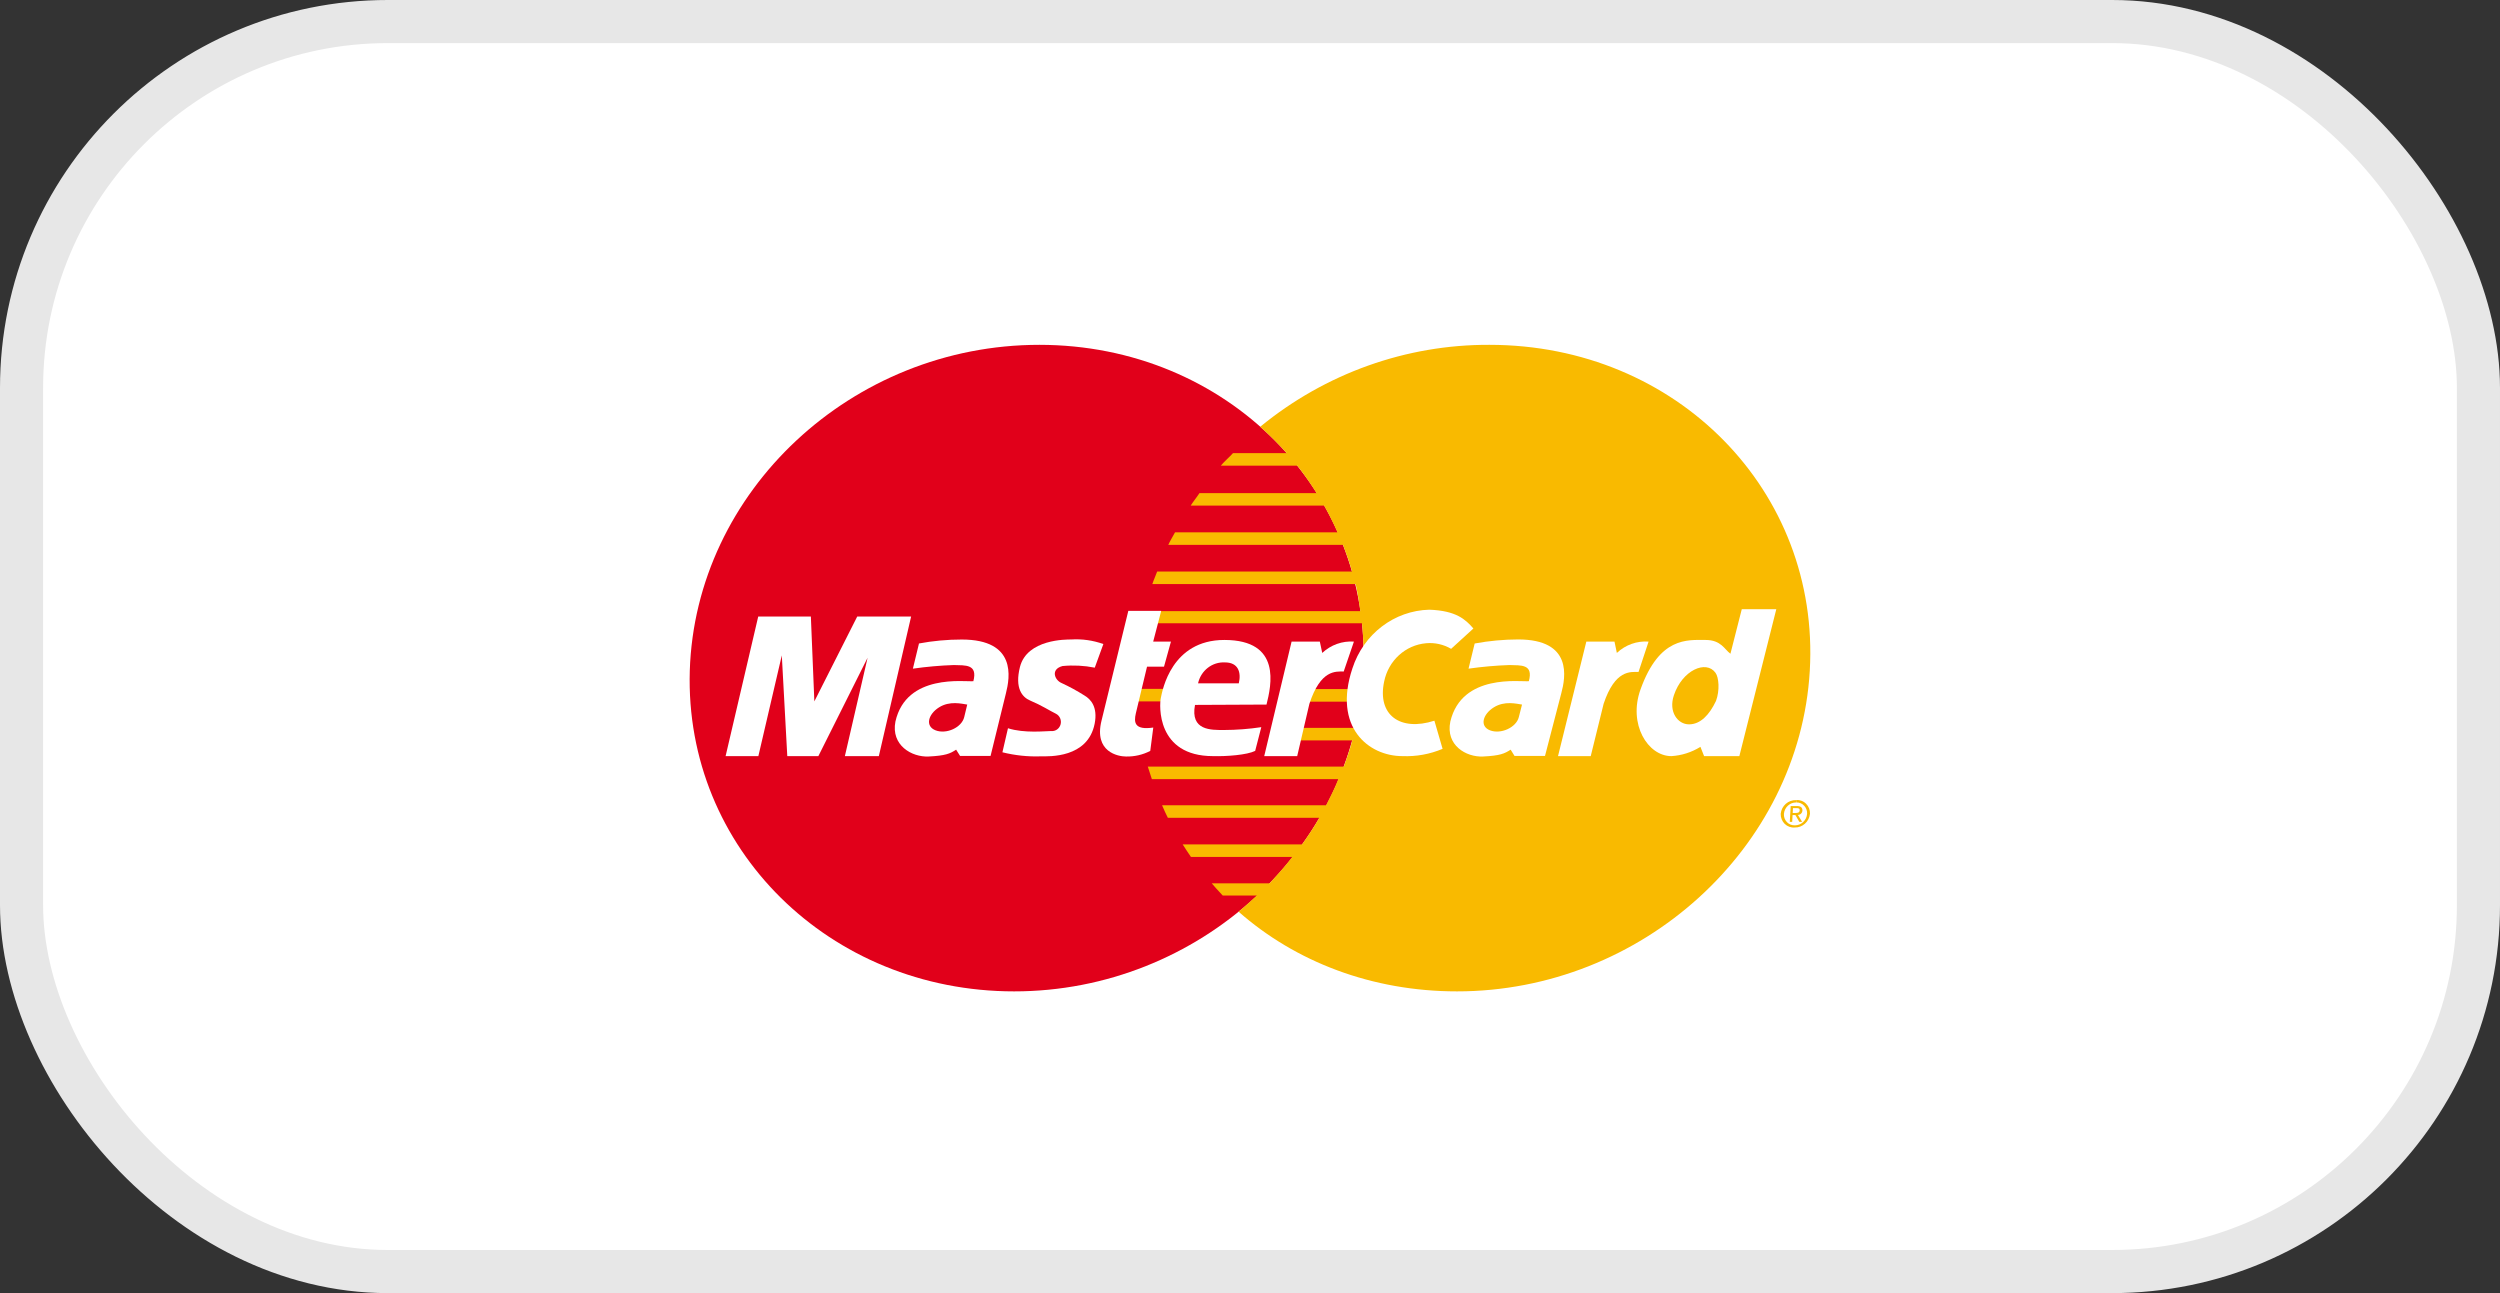 <?xml version="1.0" encoding="UTF-8"?>
<svg xmlns="http://www.w3.org/2000/svg" width="58" height="30" viewBox="0 0 58 30" fill="none">
  <rect x="0" y="0" width="58" height="30" fill="#333333" stroke="none"/>
  <rect x="0.5" y="0.5" width="57" height="29" rx="8.5" fill="white" stroke="#E7E7E7"></rect>
  <path d="M16.003 15.562C16.133 11.399 19.763 8 24.113 8C28.462 8 31.829 11.399 31.629 15.562C31.434 19.684 27.813 23 23.528 23C19.242 23 15.88 19.681 16.003 15.562Z" fill="#E1001A"></path>
  <path d="M27.009 16.272H26.267L26.357 15.981H27.063C27.022 16.073 27.001 16.172 27.002 16.272H27.009Z" fill="#F9BA00"></path>
  <path d="M29.239 9.899C30.749 8.662 32.625 7.992 34.555 8C38.904 8 42.23 11.4 41.987 15.563C41.746 19.684 38.083 23 33.803 23C31.825 23 30.054 22.312 28.736 21.152C28.877 21.031 29.019 20.906 29.16 20.776H28.367C28.243 20.642 28.174 20.568 28.113 20.494H29.454C29.632 20.299 29.821 20.091 29.98 19.881H27.63C27.566 19.785 27.497 19.686 27.438 19.59H30.207C30.348 19.392 30.49 19.182 30.607 18.973H27.094C27.049 18.88 27.001 18.784 26.96 18.682H30.765C30.867 18.48 30.967 18.287 31.048 18.076H26.723C26.691 17.978 26.657 17.879 26.629 17.785H31.176C31.248 17.584 31.318 17.386 31.374 17.178H30.149L30.211 16.887H31.445C31.491 16.682 31.528 16.488 31.558 16.278H30.363L30.447 15.987H31.595C31.609 15.842 31.623 15.707 31.629 15.566C31.645 15.197 31.635 14.827 31.598 14.46H26.511C26.527 14.366 26.54 14.273 26.561 14.178H31.559C31.53 13.963 31.499 13.759 31.451 13.551H26.734C26.765 13.454 26.811 13.358 26.846 13.26H31.367C31.309 13.048 31.234 12.844 31.158 12.641H27.104C27.149 12.542 27.211 12.443 27.261 12.35H31.029C30.936 12.138 30.832 11.931 30.719 11.73H27.624C27.685 11.633 27.765 11.537 27.828 11.44H30.543C30.406 11.22 30.258 11.008 30.098 10.804H28.322C28.405 10.704 28.52 10.608 28.605 10.513H29.851C29.658 10.297 29.453 10.093 29.236 9.901L29.239 9.899Z" fill="#F9BA00"></path>
  <path d="M29.33 17.542L29.965 14.885H30.62L30.676 15.148C30.876 14.961 31.141 14.866 31.411 14.885L31.174 15.579C30.988 15.579 30.639 15.532 30.378 16.328L30.095 17.542H29.33Z" fill="white"></path>
  <path d="M26.177 14.172H26.94L26.754 14.885H27.166L27.005 15.467H26.611L26.351 16.552C26.304 16.758 26.316 16.944 26.756 16.879L26.686 17.421C26.511 17.512 26.317 17.556 26.121 17.551C25.945 17.551 25.375 17.449 25.555 16.72L26.177 14.172Z" fill="white"></path>
  <path d="M29.383 16.346C29.491 15.91 29.744 14.847 28.405 14.847C27.175 14.847 26.968 16.019 26.932 16.188C26.895 16.357 26.826 17.542 28.141 17.542C28.462 17.551 28.931 17.514 29.12 17.421L29.262 16.87C28.977 16.913 28.689 16.935 28.401 16.936C28.099 16.936 27.611 16.954 27.724 16.354L29.383 16.346Z" fill="white"></path>
  <path d="M27.795 15.853H28.74C28.802 15.592 28.723 15.368 28.421 15.368C28.125 15.351 27.861 15.556 27.795 15.853Z" fill="#E1001A"></path>
  <path d="M25.4 15.486L25.598 14.942C25.358 14.856 25.104 14.82 24.85 14.836C24.743 14.836 23.829 14.825 23.663 15.473C23.538 15.97 23.718 16.175 23.896 16.251C24.179 16.371 24.346 16.485 24.498 16.559C24.588 16.605 24.633 16.71 24.605 16.808C24.577 16.907 24.485 16.971 24.385 16.96C24.268 16.96 23.759 17.017 23.385 16.895L23.256 17.453C23.548 17.526 23.848 17.558 24.148 17.547C24.333 17.547 25.237 17.593 25.396 16.79C25.473 16.398 25.302 16.22 25.16 16.136C24.988 16.027 24.81 15.93 24.626 15.845C24.472 15.781 24.364 15.528 24.651 15.452C24.901 15.428 25.153 15.441 25.4 15.49V15.486Z" fill="white"></path>
  <path d="M20.389 17.542L21.138 14.303H19.888L18.893 16.272L18.812 14.303H17.591L16.834 17.542H17.594L18.138 15.205L18.265 17.542H18.986L20.128 15.26L19.601 17.542H20.389Z" fill="white"></path>
  <path d="M21.32 14.931L21.179 15.513C21.494 15.468 21.811 15.44 22.129 15.429C22.392 15.439 22.687 15.401 22.582 15.804C22.387 15.823 21.028 15.616 20.774 16.739C20.666 17.29 21.154 17.57 21.544 17.551C21.934 17.532 22.043 17.485 22.182 17.392L22.274 17.538H22.981L23.338 16.083C23.43 15.718 23.591 14.837 22.312 14.837C21.977 14.837 21.642 14.868 21.312 14.93L21.32 14.931Z" fill="white"></path>
  <path d="M22.44 16.346C22.314 16.328 22.034 16.253 21.784 16.412C21.534 16.57 21.456 16.848 21.706 16.944C21.956 17.04 22.312 16.88 22.37 16.636L22.44 16.345V16.346Z" fill="#E1001A"></path>
  <path d="M36.146 17.542L36.803 14.885H37.456L37.511 15.148C37.711 14.96 37.977 14.865 38.247 14.885L38.014 15.589C37.829 15.589 37.47 15.532 37.204 16.328L36.905 17.542H36.146Z" fill="white"></path>
  <path d="M33.666 15.053C33.49 14.95 33.288 14.905 33.087 14.923C32.606 14.964 32.21 15.326 32.112 15.813C31.948 16.589 32.485 16.976 33.278 16.72L33.468 17.373C33.173 17.498 32.855 17.555 32.536 17.542C31.747 17.542 30.921 16.87 31.376 15.506C31.633 14.71 32.346 14.166 33.16 14.145C33.785 14.168 33.998 14.37 34.183 14.581L33.666 15.053Z" fill="white"></path>
  <path d="M40.146 15.167C40.005 15.064 39.93 14.847 39.568 14.847C39.145 14.847 38.499 14.773 38.061 15.992C37.768 16.803 38.23 17.542 38.776 17.542C39.014 17.528 39.245 17.454 39.45 17.327L39.535 17.542H40.353L41.21 14.134H40.409L40.146 15.167Z" fill="white"></path>
  <path d="M39.811 16.262C39.902 16.019 39.878 15.715 39.799 15.608C39.581 15.307 39.03 15.545 38.834 16.131C38.705 16.514 38.923 16.805 39.185 16.805C39.448 16.805 39.656 16.589 39.811 16.262Z" fill="#F9BA00"></path>
  <path d="M34.212 14.931L34.07 15.513C34.386 15.468 34.703 15.44 35.021 15.429C35.284 15.439 35.579 15.401 35.469 15.804C35.274 15.823 33.915 15.616 33.648 16.739C33.533 17.29 34.015 17.57 34.407 17.551C34.798 17.532 34.905 17.485 35.047 17.392L35.137 17.538H35.844L36.222 16.083C36.32 15.72 36.492 14.835 35.221 14.835C34.885 14.836 34.549 14.867 34.219 14.928L34.212 14.931Z" fill="white"></path>
  <path d="M35.311 16.346C35.185 16.328 34.905 16.253 34.654 16.412C34.402 16.57 34.32 16.848 34.569 16.944C34.818 17.04 35.177 16.88 35.237 16.636L35.311 16.345V16.346Z" fill="#F9BA00"></path>
  <path d="M41.671 18.617C41.74 18.613 41.807 18.64 41.855 18.691C41.904 18.741 41.929 18.81 41.925 18.881C41.913 19.032 41.79 19.148 41.643 19.148C41.573 19.151 41.506 19.125 41.457 19.074C41.408 19.023 41.382 18.953 41.387 18.881C41.4 18.731 41.523 18.616 41.67 18.617V18.563C41.487 18.556 41.331 18.695 41.312 18.881C41.31 18.969 41.344 19.053 41.405 19.114C41.467 19.174 41.551 19.205 41.636 19.198C41.817 19.204 41.973 19.064 41.992 18.878C41.995 18.791 41.962 18.707 41.901 18.647C41.841 18.586 41.758 18.555 41.674 18.56V18.614L41.671 18.617Z" fill="#F9BA00"></path>
  <path d="M41.592 18.748H41.671C41.712 18.748 41.754 18.748 41.752 18.801C41.749 18.855 41.705 18.861 41.655 18.861H41.586V18.909H41.653L41.744 19.067H41.809L41.711 18.906C41.767 18.907 41.813 18.862 41.816 18.804C41.816 18.732 41.777 18.7 41.685 18.7H41.544L41.523 19.067H41.579L41.597 18.748H41.592Z" fill="#F9BA00"></path>
</svg>
